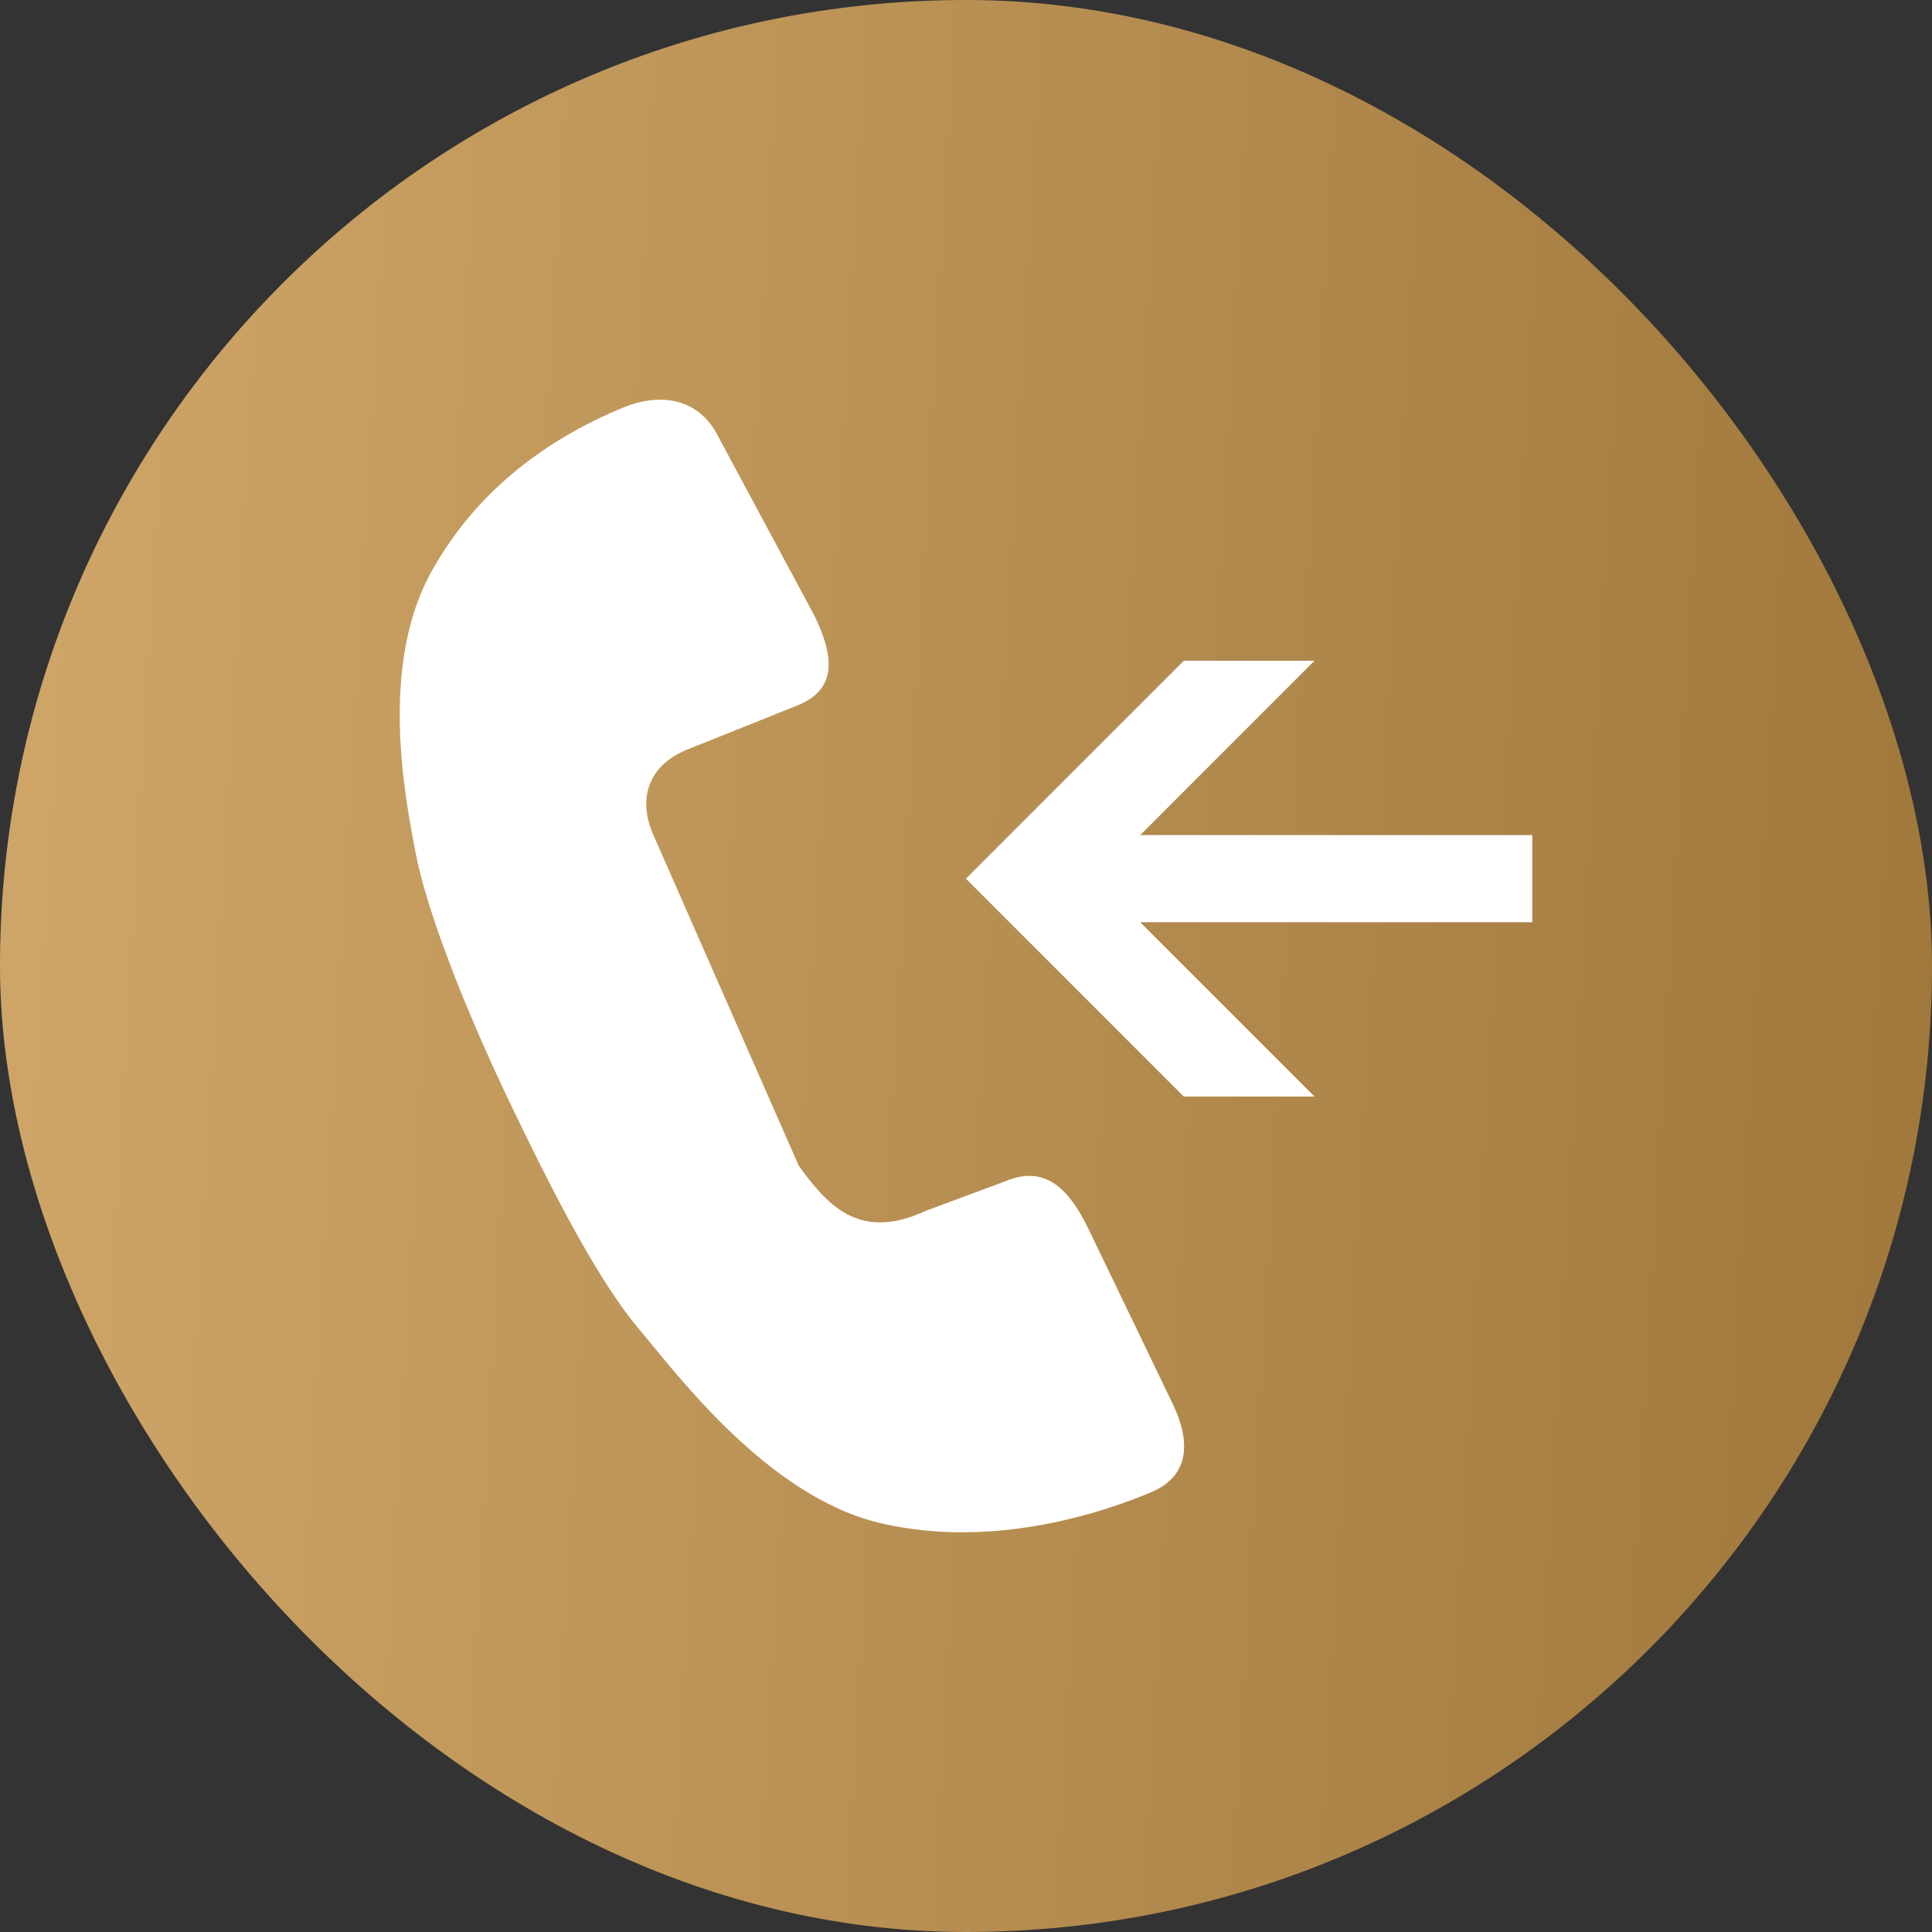 <svg width="29" height="29" viewBox="0 0 29 29" fill="none" xmlns="http://www.w3.org/2000/svg">
<rect x="0" y="0" width="29" height="29" fill="#333333" stroke="none"/>
<rect width="29" height="29" rx="14.5" fill="url(#paint0_linear_10115_10700)"/>
<path d="M16.338 18.446C16.066 17.885 15.714 17.476 15.107 17.725L13.909 18.17C12.95 18.615 12.472 18.17 11.99 17.499L9.833 12.591C9.561 12.03 9.703 11.502 10.311 11.253L11.987 10.582C12.594 10.33 12.498 9.805 12.226 9.244L10.789 6.568C10.517 6.007 9.959 5.87 9.351 6.119C8.14 6.621 7.131 7.408 6.48 8.573C5.684 9.998 6.082 11.98 6.241 12.814C6.401 13.647 6.958 15.108 7.679 16.606C8.399 18.107 9.03 19.286 9.594 19.953C10.158 20.621 11.512 22.447 13.188 22.856C14.563 23.188 16.046 22.909 17.261 22.407C17.872 22.158 17.872 21.63 17.6 21.066L16.338 18.446ZM23 12.535H17.115L19.731 9.918H17.769L14.499 13.189L17.769 16.46H19.731L17.115 13.843H23V12.535Z" fill="white"/>
<defs>
<linearGradient id="paint0_linear_10115_10700" x1="-3.819" y1="-2.589" x2="36.481" y2="-0.262" gradientUnits="userSpaceOnUse">
<stop stop-color="#D6AD6F"/>
<stop offset="1" stop-color="#976E32"/>
</linearGradient>
</defs>
</svg>
